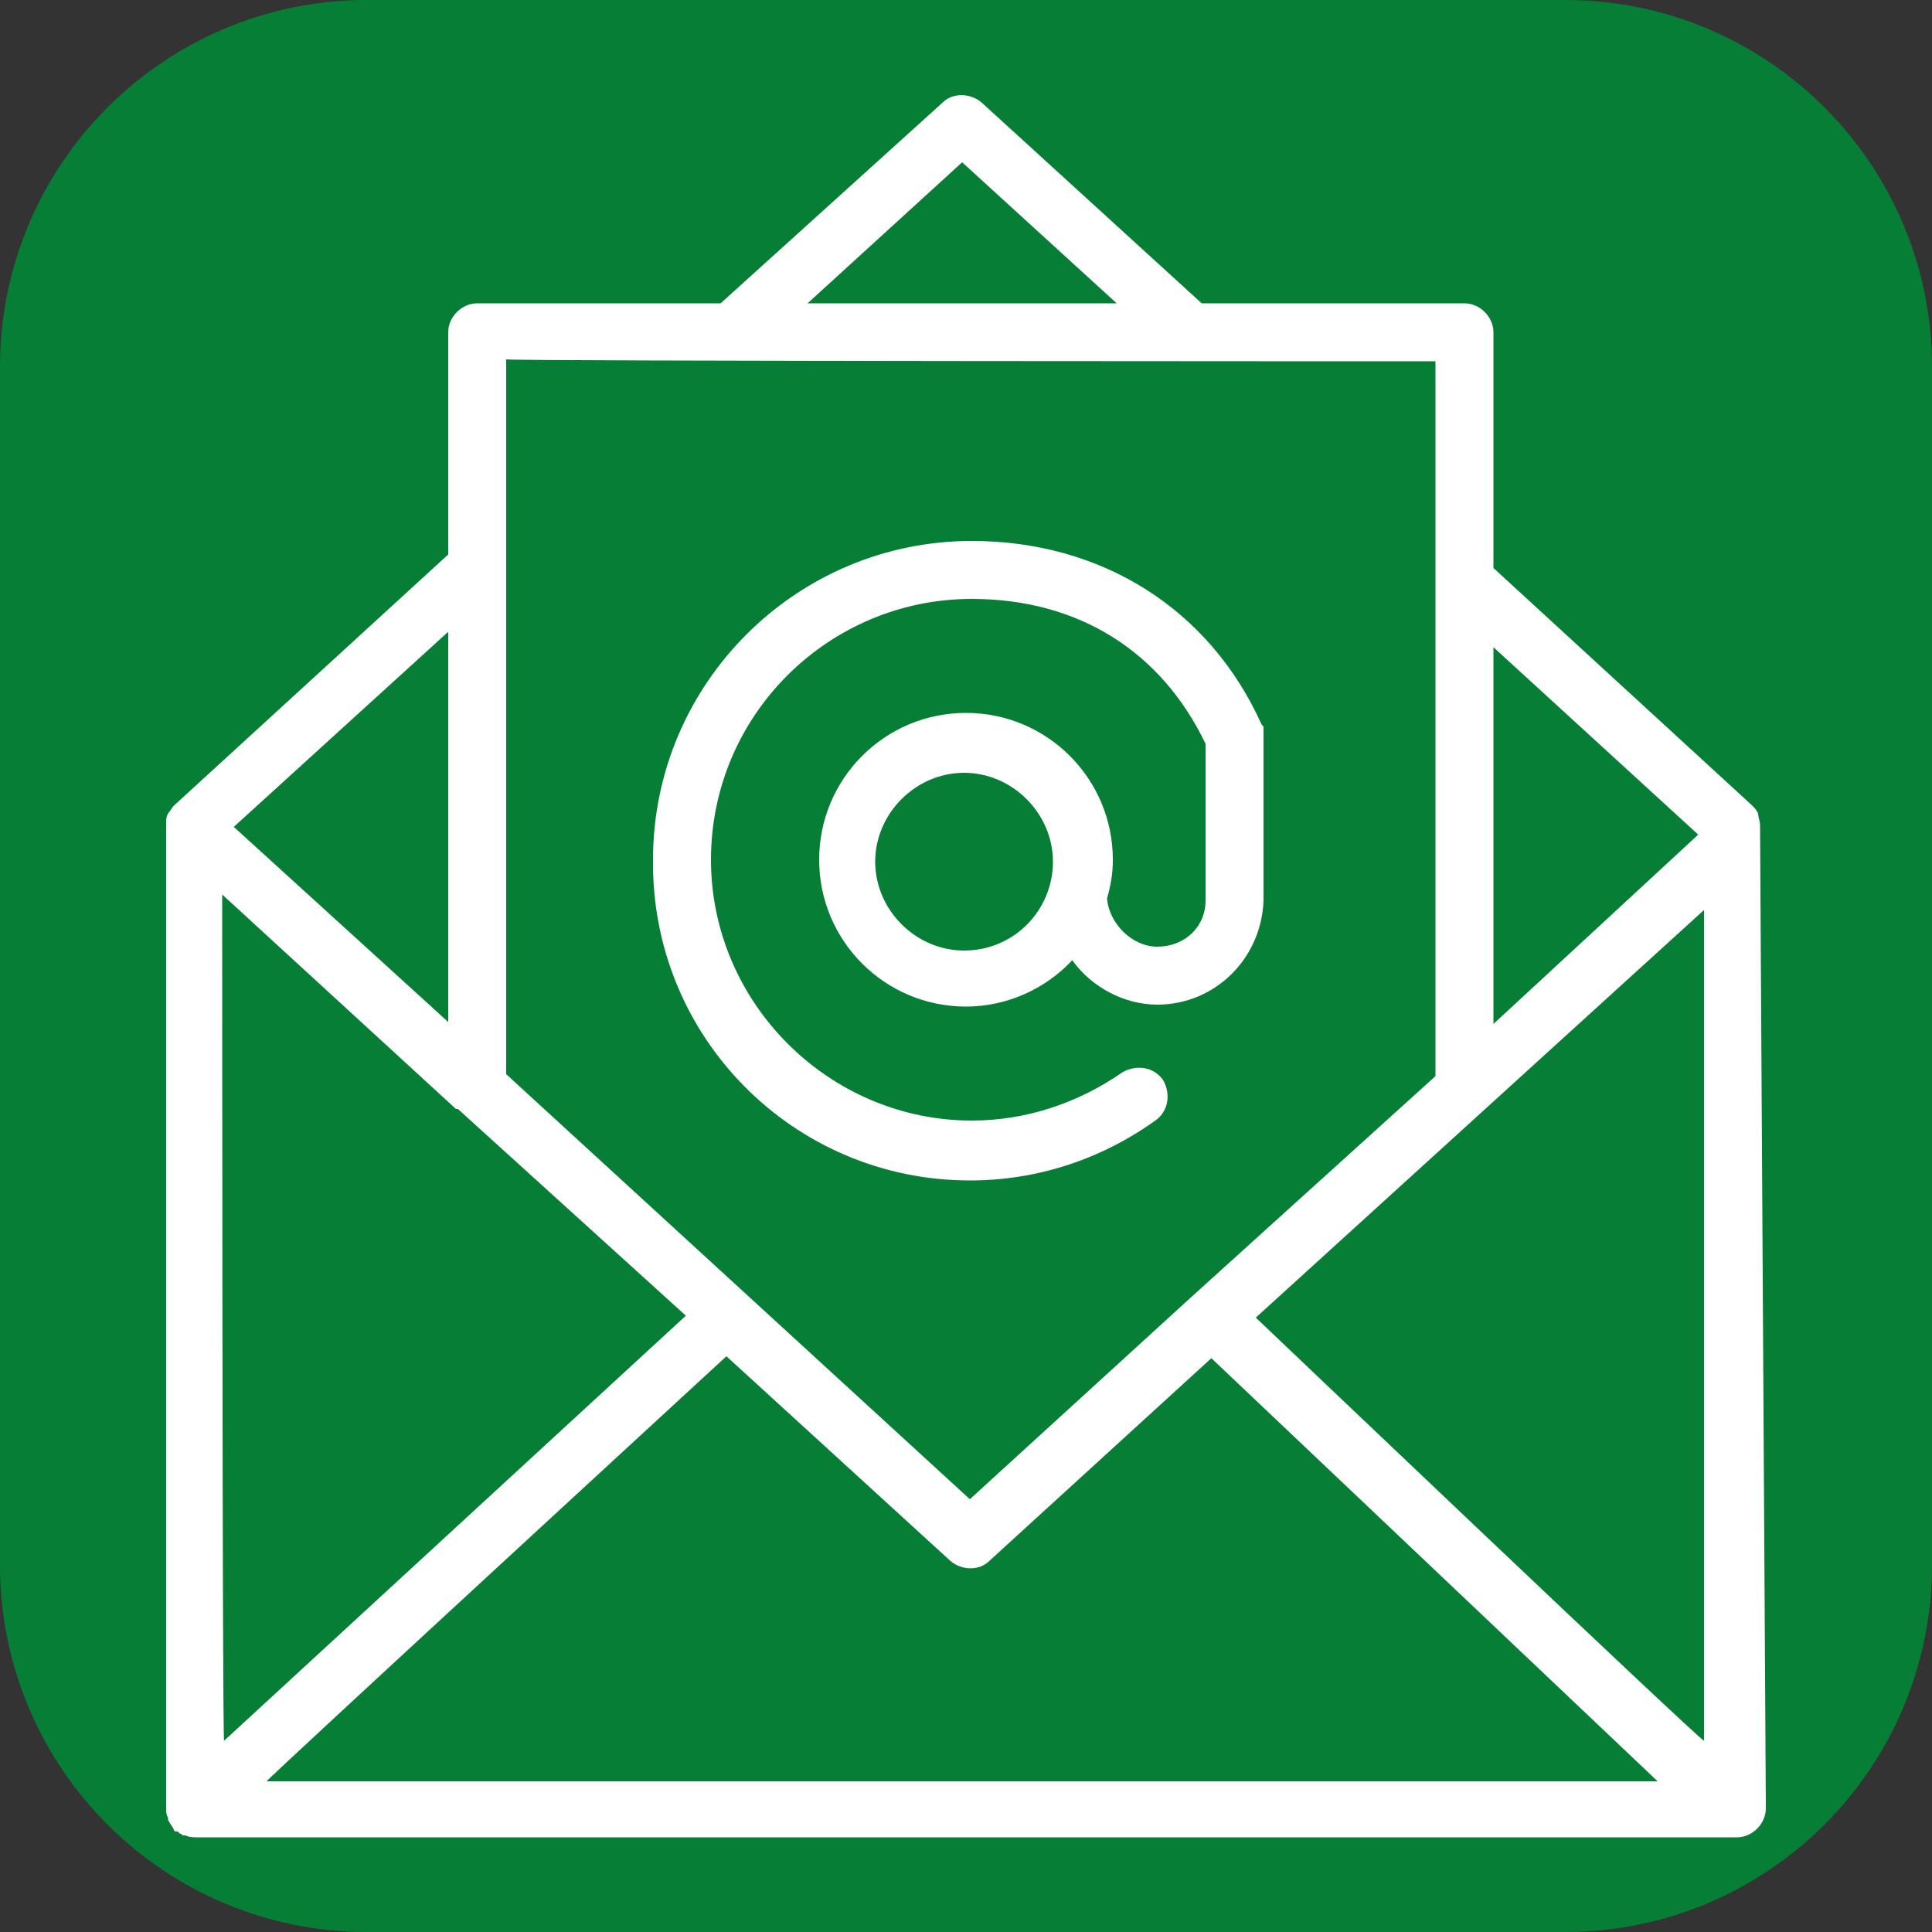 <?xml version="1.0" encoding="UTF-8"?> <svg xmlns="http://www.w3.org/2000/svg" xmlns:xlink="http://www.w3.org/1999/xlink" version="1.1" id="Слой_1" x="0px" y="0px" viewBox="0 0 100 100" style="enable-background:new 0 0 100 100;" xml:space="preserve"><rect x="0" y="0" width="100" height="100" fill="#333333" stroke="none"/> <style type="text/css"> .st0{fill-rule:evenodd;clip-rule:evenodd;fill:#077E36;} .st1{fill-rule:evenodd;clip-rule:evenodd;fill:#FFFFFF;} </style> <path class="st0" d="M19,0h62c10.5,0,19,8.5,19,19v62c0,10.5-8.5,19-19,19H19C8.5,100,0,91.5,0,81V19C0,8.5,8.5,0,19,0z"></path> <g> <path class="st1" d="M91.1,42.7L91.1,42.7c0-0.2-0.1-0.4-0.1-0.6l0,0c-0.1-0.2-0.2-0.3-0.3-0.4c0,0,0,0,0,0L77.3,29.4V17.2 c0-0.8-0.7-1.5-1.5-1.5H62.2L50.8,5.3c-0.6-0.5-1.5-0.5-2,0L37.3,15.7H24.7c-0.8,0-1.5,0.7-1.5,1.5v11.5l-14.2,13c0,0,0,0,0,0 c-0.1,0.1-0.2,0.3-0.3,0.4l0,0c-0.1,0.2-0.1,0.3-0.1,0.5c0,0,0,0,0,0.1c0,0,0,0,0,0v50.9c0,0.2,0,0.3,0.1,0.5l0,0.1 c0.1,0.2,0.2,0.3,0.3,0.5c0,0,0,0,0,0c0,0,0,0,0,0c0,0.1,0.1,0.1,0.2,0.1c0,0,0,0,0.1,0.1c0.1,0,0.1,0.1,0.2,0.1c0,0,0,0,0.1,0 c0.2,0.1,0.4,0.1,0.6,0.1h79.7c0.8,0,1.5-0.7,1.5-1.5L91.1,42.7C91.1,42.7,91.1,42.7,91.1,42.7z M11.5,46.3l12.1,11.1 c0,0,0,0,0.1,0l11.8,10.7l-23.9,22C11.5,90.2,11.5,46.3,11.5,46.3z M37.6,70.2l11.6,10.6c0.6,0.5,1.5,0.5,2,0l11.5-10.5l23.1,21.9 H13.8C13.8,92.1,37.6,70.2,37.6,70.2z M65,68.2l23.2-21.1v43C88.1,90.2,65,68.2,65,68.2z M87.9,43.2L77.3,53V33.5 C77.3,33.5,87.9,43.2,87.9,43.2z M49.8,8.4l8,7.3h-16L49.8,8.4z M74.3,18.7v37L61.7,67.1c0,0,0,0,0,0c0,0,0,0,0,0L50.2,77.6l-24-22 v-37C26.2,18.7,74.3,18.7,74.3,18.7z M23.2,52.9L12.1,42.8l11.1-10.1C23.2,32.7,23.2,52.9,23.2,52.9z"></path> <path class="st1" d="M50.2,61.1c3.5,0,6.8-1.1,9.6-3.1c0.7-0.5,0.8-1.4,0.4-2.1c0,0,0,0,0,0c-0.5-0.7-1.4-0.8-2.1-0.4c0,0,0,0,0,0 c-2.3,1.6-5,2.5-7.8,2.5c-7.4,0-13.5-6.1-13.5-13.5c0-7.5,6.1-13.5,13.5-13.5c5.5,0,9.8,2.7,12.1,7.5v8.1c0,1.4-1.1,2.4-2.5,2.4 c-1.3,0-2.5-1.2-2.6-2.5c0.2-0.7,0.3-1.3,0.3-2c0-4.2-3.4-7.6-7.6-7.6c-4.2,0-7.6,3.4-7.6,7.6s3.4,7.6,7.6,7.6 c2.1,0,4.1-0.9,5.5-2.4c1,1.4,2.7,2.3,4.4,2.3c3,0,5.4-2.4,5.5-5.4v-8.5l0,0c0,0,0-0.1,0-0.1c0-0.1,0-0.1,0-0.2c0,0,0,0,0-0.1 c0-0.1,0-0.1-0.1-0.2l0,0c-2.7-6-8.3-9.5-15-9.5c-9.1,0-16.5,7.4-16.5,16.5C33.7,53.7,41.1,61.1,50.2,61.1z M49.9,49.2 c-2.5,0-4.6-2.1-4.6-4.6s2.1-4.6,4.6-4.6s4.6,2.1,4.6,4.6S52.5,49.2,49.9,49.2z"></path> </g> </svg> 